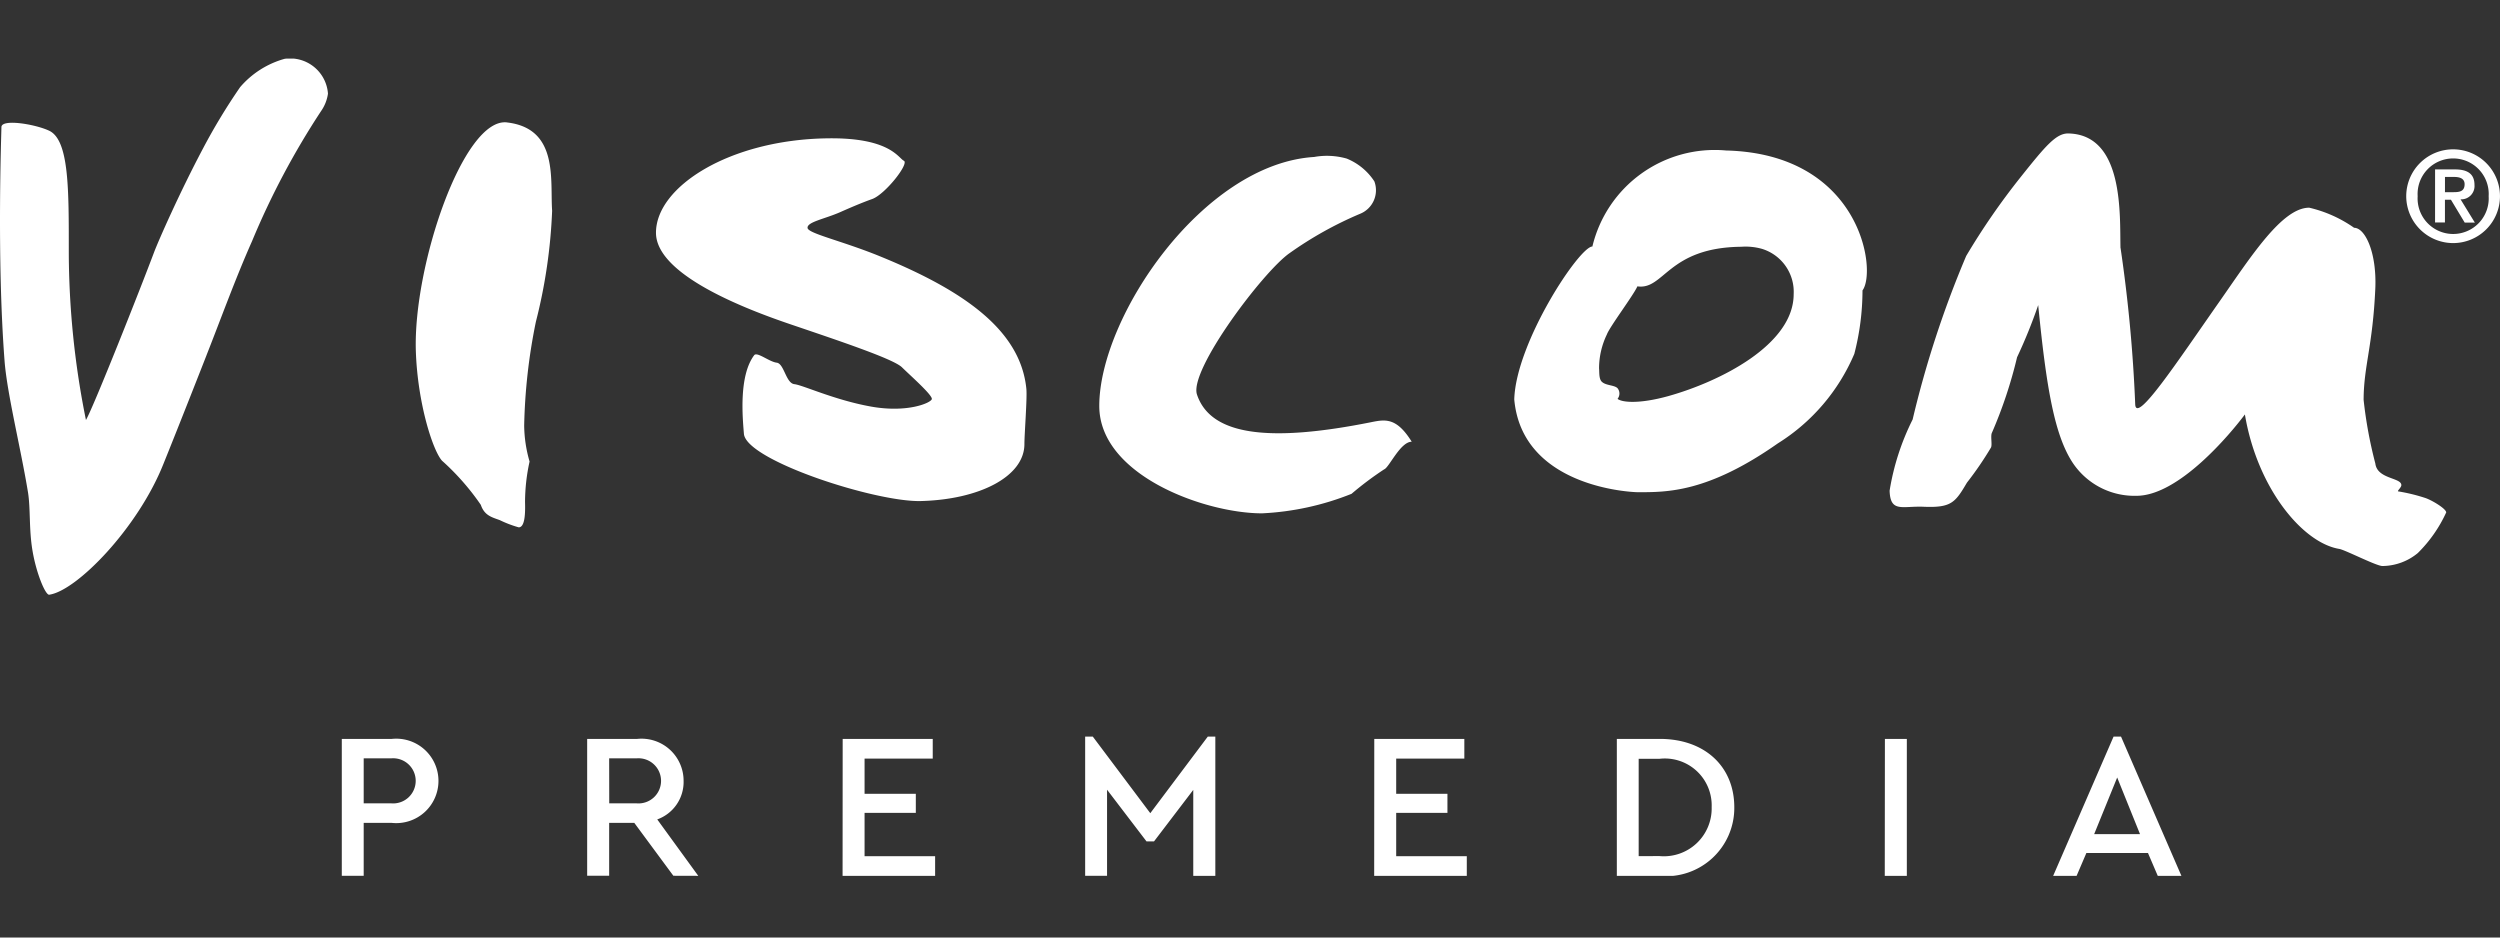 <svg xmlns="http://www.w3.org/2000/svg" xmlns:xlink="http://www.w3.org/1999/xlink" width="128" height="48" viewBox="0 0 128 48">
  <rect x="0" y="0" width="128" height="48" fill="#333333" stroke="none"/>
  <defs>
    <clipPath id="clip-path">
      <rect id="Rechteck_88" data-name="Rechteck 88" width="128" height="41.845" fill="#fff"/>
    </clipPath>
  </defs>
  <g id="logo-viscom_premedia" transform="translate(-1475.999)">
    <g id="frame" transform="translate(1475.999)" fill="#fff" stroke="#707070" stroke-width="1" opacity="0">
      <rect width="128" height="48" stroke="none"/>
      <rect x="0.5" y="0.5" width="127" height="47" fill="none"/>
    </g>
    <g id="vector-viscom_premedia" transform="translate(1475.999 2.999)">
      <g id="Gruppe_123" data-name="Gruppe 123" clip-path="url(#clip-path)">
        <path id="Pfad_22" data-name="Pfad 22" d="M17.5,34.833h2.56a2.162,2.162,0,1,1,0,4.3H18.621v2.708H17.5Zm2.538,3.3a1.156,1.156,0,1,0,0-2.305H18.621v2.305Zm14.438,3.707-2-2.708H31.189v2.708H30.063V34.833h2.56A2.154,2.154,0,0,1,35,36.979a2.038,2.038,0,0,1-1.349,1.976l2.1,2.889Zm-3.283-3.707H32.6a1.156,1.156,0,1,0,0-2.305H31.189Zm11.952-3.3h4.611v1.009H44.266v1.8h2.624v.977H44.266v2.22h3.612v1.009H43.14Zm19.08-.117v7.128H61.095v-4.4l-2.008,2.635H58.7l-2.019-2.645v4.408H55.56V34.716h.392l2.943,3.92,2.943-3.92Zm8.138.117h4.611v1.009H71.485v1.8h2.624v.977H71.485v2.22H75.1v1.009H70.358Zm12.419,0h2.2c2.315,0,3.814,1.424,3.814,3.5a3.494,3.494,0,0,1-3.814,3.516h-2.2Zm2.188,6a2.449,2.449,0,0,0,2.667-2.507,2.4,2.4,0,0,0-2.667-2.475H83.9v4.983Zm11.537-6H97.63v7.011H96.5Zm13.47,5.843h-3.155l-.5,1.168h-1.2l3.092-7.128h.383l3.091,7.128h-1.211ZM108.4,36.809l-1.179,2.9h2.348ZM25.96,3.269C23.729,3.006,21.142,10.621,21.292,15c.093,2.676.875,5.08,1.339,5.589a12.583,12.583,0,0,1,1.987,2.261c.187.552.573.635.972.782a5.771,5.771,0,0,0,.968.369c.324,0,.34-.735.324-1.288a9.764,9.764,0,0,1,.232-2.081,6.855,6.855,0,0,1-.276-1.848,29.244,29.244,0,0,1,.6-5.313,27.181,27.181,0,0,0,.831-5.68c-.11-1.581.344-4.211-2.31-4.521m16.389.814c-4.991.073-8.762,2.473-8.762,4.834,0,2.14,4.521,3.884,6.895,4.69,2.536.862,5.266,1.774,5.7,2.2s1.578,1.434,1.528,1.628-1.245.715-3.109.382-3.492-1.1-3.928-1.148-.523-1.055-.906-1.1-1.006-.576-1.152-.382c-.8,1.065-.589,3.229-.526,4.021.106,1.362,6.724,3.5,9.048,3.446,3-.073,5.314-1.249,5.314-2.919,0-.527.146-2.348.1-2.824-.286-2.889-2.966-4.944-7.51-6.794-1.918-.782-3.649-1.158-3.692-1.441-.047-.31.885-.466,1.674-.816s1.292-.549,1.632-.669c.669-.239,1.91-1.82,1.624-1.96s-.719-1.2-3.924-1.148M68.954,5.121a3.7,3.7,0,0,0-1.671-.083c-5.7.356-11,8.2-11,12.746,0,3.555,5.413,5.5,8.333,5.5a14.1,14.1,0,0,0,4.584-1,16.67,16.67,0,0,1,1.668-1.252c.25-.084.829-1.415,1.412-1.415-.779-1.252-1.355-1.145-2.077-1-5.123,1.026-8.206.722-8.918-1.417-.416-1.249,3.415-6.329,4.751-7.245a18.9,18.9,0,0,1,3.582-2,1.3,1.3,0,0,0,.749-1.668,3.062,3.062,0,0,0-1.412-1.165M85.425,17.279c-1.521.423-2.393.322-2.606.143a.434.434,0,0,0,0-.543c-.157-.166-.593-.133-.8-.327-.166-.147-.127-.513-.147-.69a4,4,0,0,1,.4-1.737c.149-.4,1.378-2.031,1.562-2.463,1.375.2,1.558-1.991,5.326-2.027a3.083,3.083,0,0,1,1.048.106,2.3,2.3,0,0,1,1.628,2.32c0,2.6-3.794,4.484-6.408,5.217M88.361,4.705A6.44,6.44,0,0,0,81.53,9.622c-.665,0-3.915,4.913-4,7.83.407,4.5,5.993,4.75,6.332,4.75,1.494,0,3.572.021,7.164-2.5a10.013,10.013,0,0,0,3.915-4.583,13.045,13.045,0,0,0,.419-3.249c.749-1-.082-7-7-7.164M108.569,9.7c-.042-1.661.2-5.8-2.666-5.866-.62-.013-1.156.615-2.424,2.207a35.691,35.691,0,0,0-2.81,4.065,52.137,52.137,0,0,0-2.742,8.373,12.588,12.588,0,0,0-1.179,3.645c.036,1.142.652.776,1.748.823,1.414.059,1.614-.22,2.21-1.232a17.239,17.239,0,0,0,1.232-1.8c.077-.153-.039-.6.054-.769a23.078,23.078,0,0,0,1.282-3.854,26.426,26.426,0,0,0,1.082-2.67c.419,4.254.839,6.705,1.795,8.116a3.8,3.8,0,0,0,3.238,1.648c2.158,0,4.785-3.145,5.55-4.165.623,3.742,2.933,6.568,4.83,6.884.31.054,1.9.876,2.211.876a2.879,2.879,0,0,0,1.811-.663,7.028,7.028,0,0,0,1.455-2.081c0-.186-.726-.623-1.066-.738a9.162,9.162,0,0,0-1.371-.336c-.123,0,.14-.187.14-.324,0-.393-1.235-.3-1.332-1.108a22.234,22.234,0,0,1-.6-3.259c.007-1.748.467-2.723.6-5.722.072-1.848-.53-3.086-1.086-3.086a6.591,6.591,0,0,0-2.3-1.029c-1.385,0-2.966,2.477-4.577,4.781-2.207,3.152-4.281,6.3-4.331,5.29a75.671,75.671,0,0,0-.749-8m16.608-2.866h.446c.3,0,.56-.04.56-.407,0-.319-.293-.373-.552-.373h-.453Zm-.506-1.165h1.012c.652,0,1.006.227,1.006.8a.68.68,0,0,1-.713.732l.732,1.192h-.519l-.706-1.172h-.307V8.39h-.506Zm2.743,1.372a1.821,1.821,0,1,0-3.635,0,1.821,1.821,0,1,0,3.635,0m-4.22,0a2.4,2.4,0,1,1,2.4,2.4,2.406,2.406,0,0,1-2.4-2.4M10.576,15.182c.72-1.822,1.478-3.922,2.327-5.83a40.049,40.049,0,0,1,3.536-6.663,2.059,2.059,0,0,0,.353-.894A1.944,1.944,0,0,0,14.571.013a4.634,4.634,0,0,0-2.278,1.452,30.882,30.882,0,0,0-1.9,3.14c-1.2,2.264-2.267,4.691-2.5,5.3-.666,1.778-3.1,7.93-3.492,8.6A43.686,43.686,0,0,1,3.522,9.9c0-3.153.027-5.733-1.011-6.209C1.8,3.358.073,3.072.073,3.51c0,.286-.243,6.668.159,11.948.123,1.667.836,4.51,1.2,6.744.136.836.046,1.912.233,3,.189,1.136.659,2.277.855,2.248,1.415-.2,4.538-3.416,5.84-6.678.153-.374,1.075-2.674,2.217-5.59" transform="translate(0 0)" fill="#fff"/>
      </g>
    </g>
  </g>
</svg>
